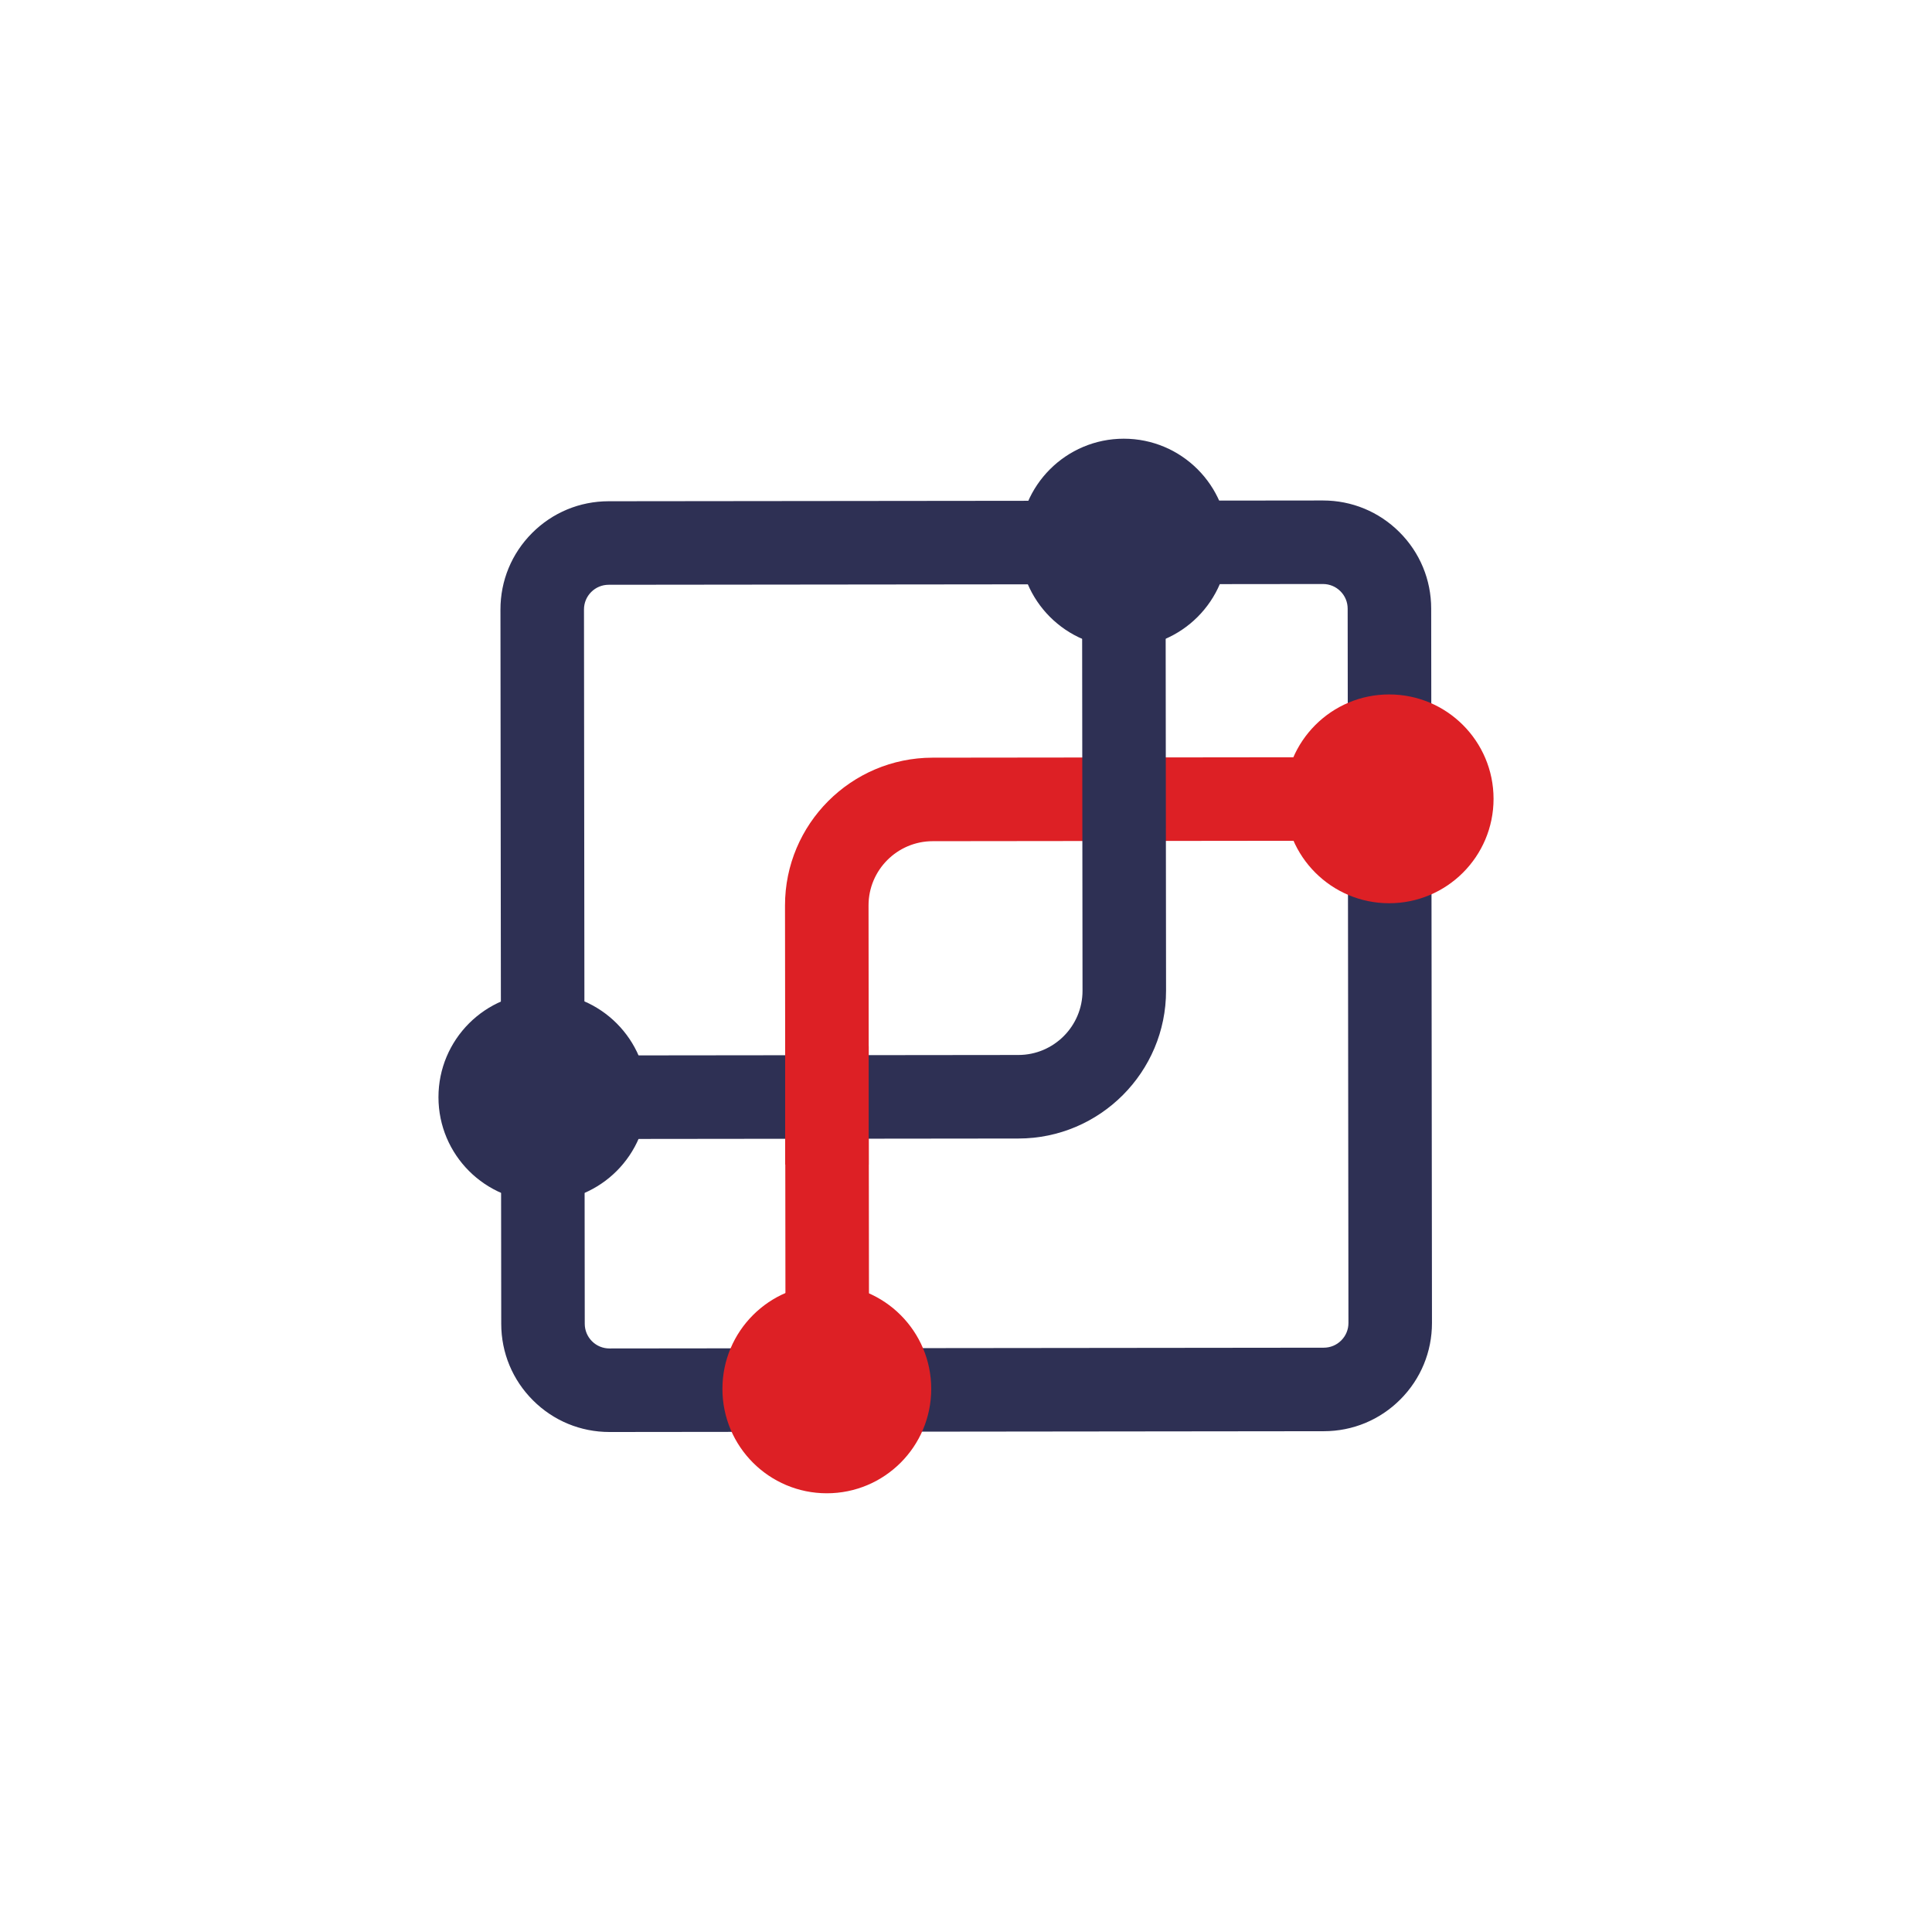 <?xml version="1.0" encoding="UTF-8"?> <svg xmlns="http://www.w3.org/2000/svg" xmlns:xlink="http://www.w3.org/1999/xlink" xmlns:xodm="http://www.corel.com/coreldraw/odm/2003" xml:space="preserve" width="42.333mm" height="42.333mm" version="1.1" style="shape-rendering:geometricPrecision; text-rendering:geometricPrecision; image-rendering:optimizeQuality; fill-rule:evenodd; clip-rule:evenodd" viewBox="0 0 4233.32 4233.32"> <defs> <style type="text/css"> .fil0 {fill:#2E3054;fill-rule:nonzero} .fil1 {fill:#DD2025;fill-rule:nonzero} </style> </defs> <g id="Слой_x0020_1">  <g id="_2018815134656"> <path class="fil0" d="M2898.84 1279.66l-0.06 0 -1565.1 1.68c-14.47,0 -28.06,5.66 -38.28,15.88 -10.2,10.24 -15.83,23.83 -15.8,38.3l1.69 1565.11c0.04,14.48 5.68,28.06 15.91,38.28 10.2,10.17 23.79,15.78 38.23,15.78l0.05 0 1565.1 -1.69c14.47,0 28.08,-5.65 38.25,-15.87 10.24,-10.24 15.87,-23.88 15.83,-38.3l-1.72 -1565.12c0,-14.45 -5.63,-28.04 -15.89,-38.26 -10.22,-10.19 -23.78,-15.79 -38.21,-15.79zm-1563.43 1858.08c-63.25,0 -122.7,-24.6 -167.48,-69.29 -44.84,-44.74 -69.57,-104.26 -69.64,-167.62l-1.71 -1565.08c-0.07,-63.32 24.54,-122.93 69.28,-167.79 44.74,-44.83 104.26,-69.57 167.62,-69.66l1565.1 -1.67 0.27 0c63.24,0 122.69,24.59 167.48,69.27 44.85,44.73 69.59,104.28 69.63,167.64l1.72 1565.08c0.07,63.36 -24.55,122.91 -69.29,167.77 -44.73,44.83 -104.26,69.58 -167.62,69.61l0.02 0 -1565.09 1.74 -0.29 0z"></path> <path class="fil1" d="M1904.33 3104.45l-1.23 -1120.39c-0.09,-77.62 62.97,-140.8 140.58,-140.9l1036.47 -1.16c-1.66,-60.97 -9.19,-121.98 -12.28,-182.97l-1024.44 1.14c-178.49,0.16 -323.54,145.57 -323.35,324.06l1.21 1102.18c60.82,10.63 121.32,21.58 183.04,18.04z"></path> <path class="fil1" d="M3272.61 1750.4c0,126.34 -102.43,228.74 -228.78,228.74 -126.31,0 -228.74,-102.4 -228.74,-228.74 0,-126.33 102.43,-228.77 228.74,-228.77 126.35,0 228.78,102.44 228.78,228.77z"></path> <path class="fil1" d="M2040.46 3043.26c0,126.34 -102.43,228.76 -228.76,228.76 -126.33,0 -228.76,-102.42 -228.76,-228.76 0,-126.3 102.43,-228.73 228.76,-228.73 126.33,0 228.76,102.43 228.76,228.73z"></path> <path class="fil0" d="M2553.93 1182.76c-60.61,-3.75 -122.51,-9.24 -183.02,-10.21l1.07 998.23c0.11,77.6 -62.94,140.8 -140.54,140.85l-1045.1 1.14c-4.46,60.42 -5.13,121.85 -4.61,183.07l1049.92 -1.16c178.48,-0.21 323.56,-145.58 323.35,-324.08l-1.07 -987.84z"></path> <path class="fil0" d="M2691.14 1190.04c0,126.3 -102.43,228.73 -228.74,228.73 -126.35,0 -228.76,-102.43 -228.76,-228.73 0,-126.34 102.41,-228.77 228.76,-228.77 126.31,0 228.74,102.43 228.74,228.77z"></path> <path class="fil0" d="M1418.22 2404.11c0,126.35 -102.41,228.73 -228.74,228.73 -126.35,0 -228.74,-102.38 -228.74,-228.73 0,-126.34 102.39,-228.76 228.74,-228.76 126.33,0 228.74,102.42 228.74,228.76z"></path> <polygon class="fil1" points="1903.44,2551.73 1720.39,2551.73 1720.39,2291.98 1903.44,2291.98 "></polygon> </g> </g> </svg> 